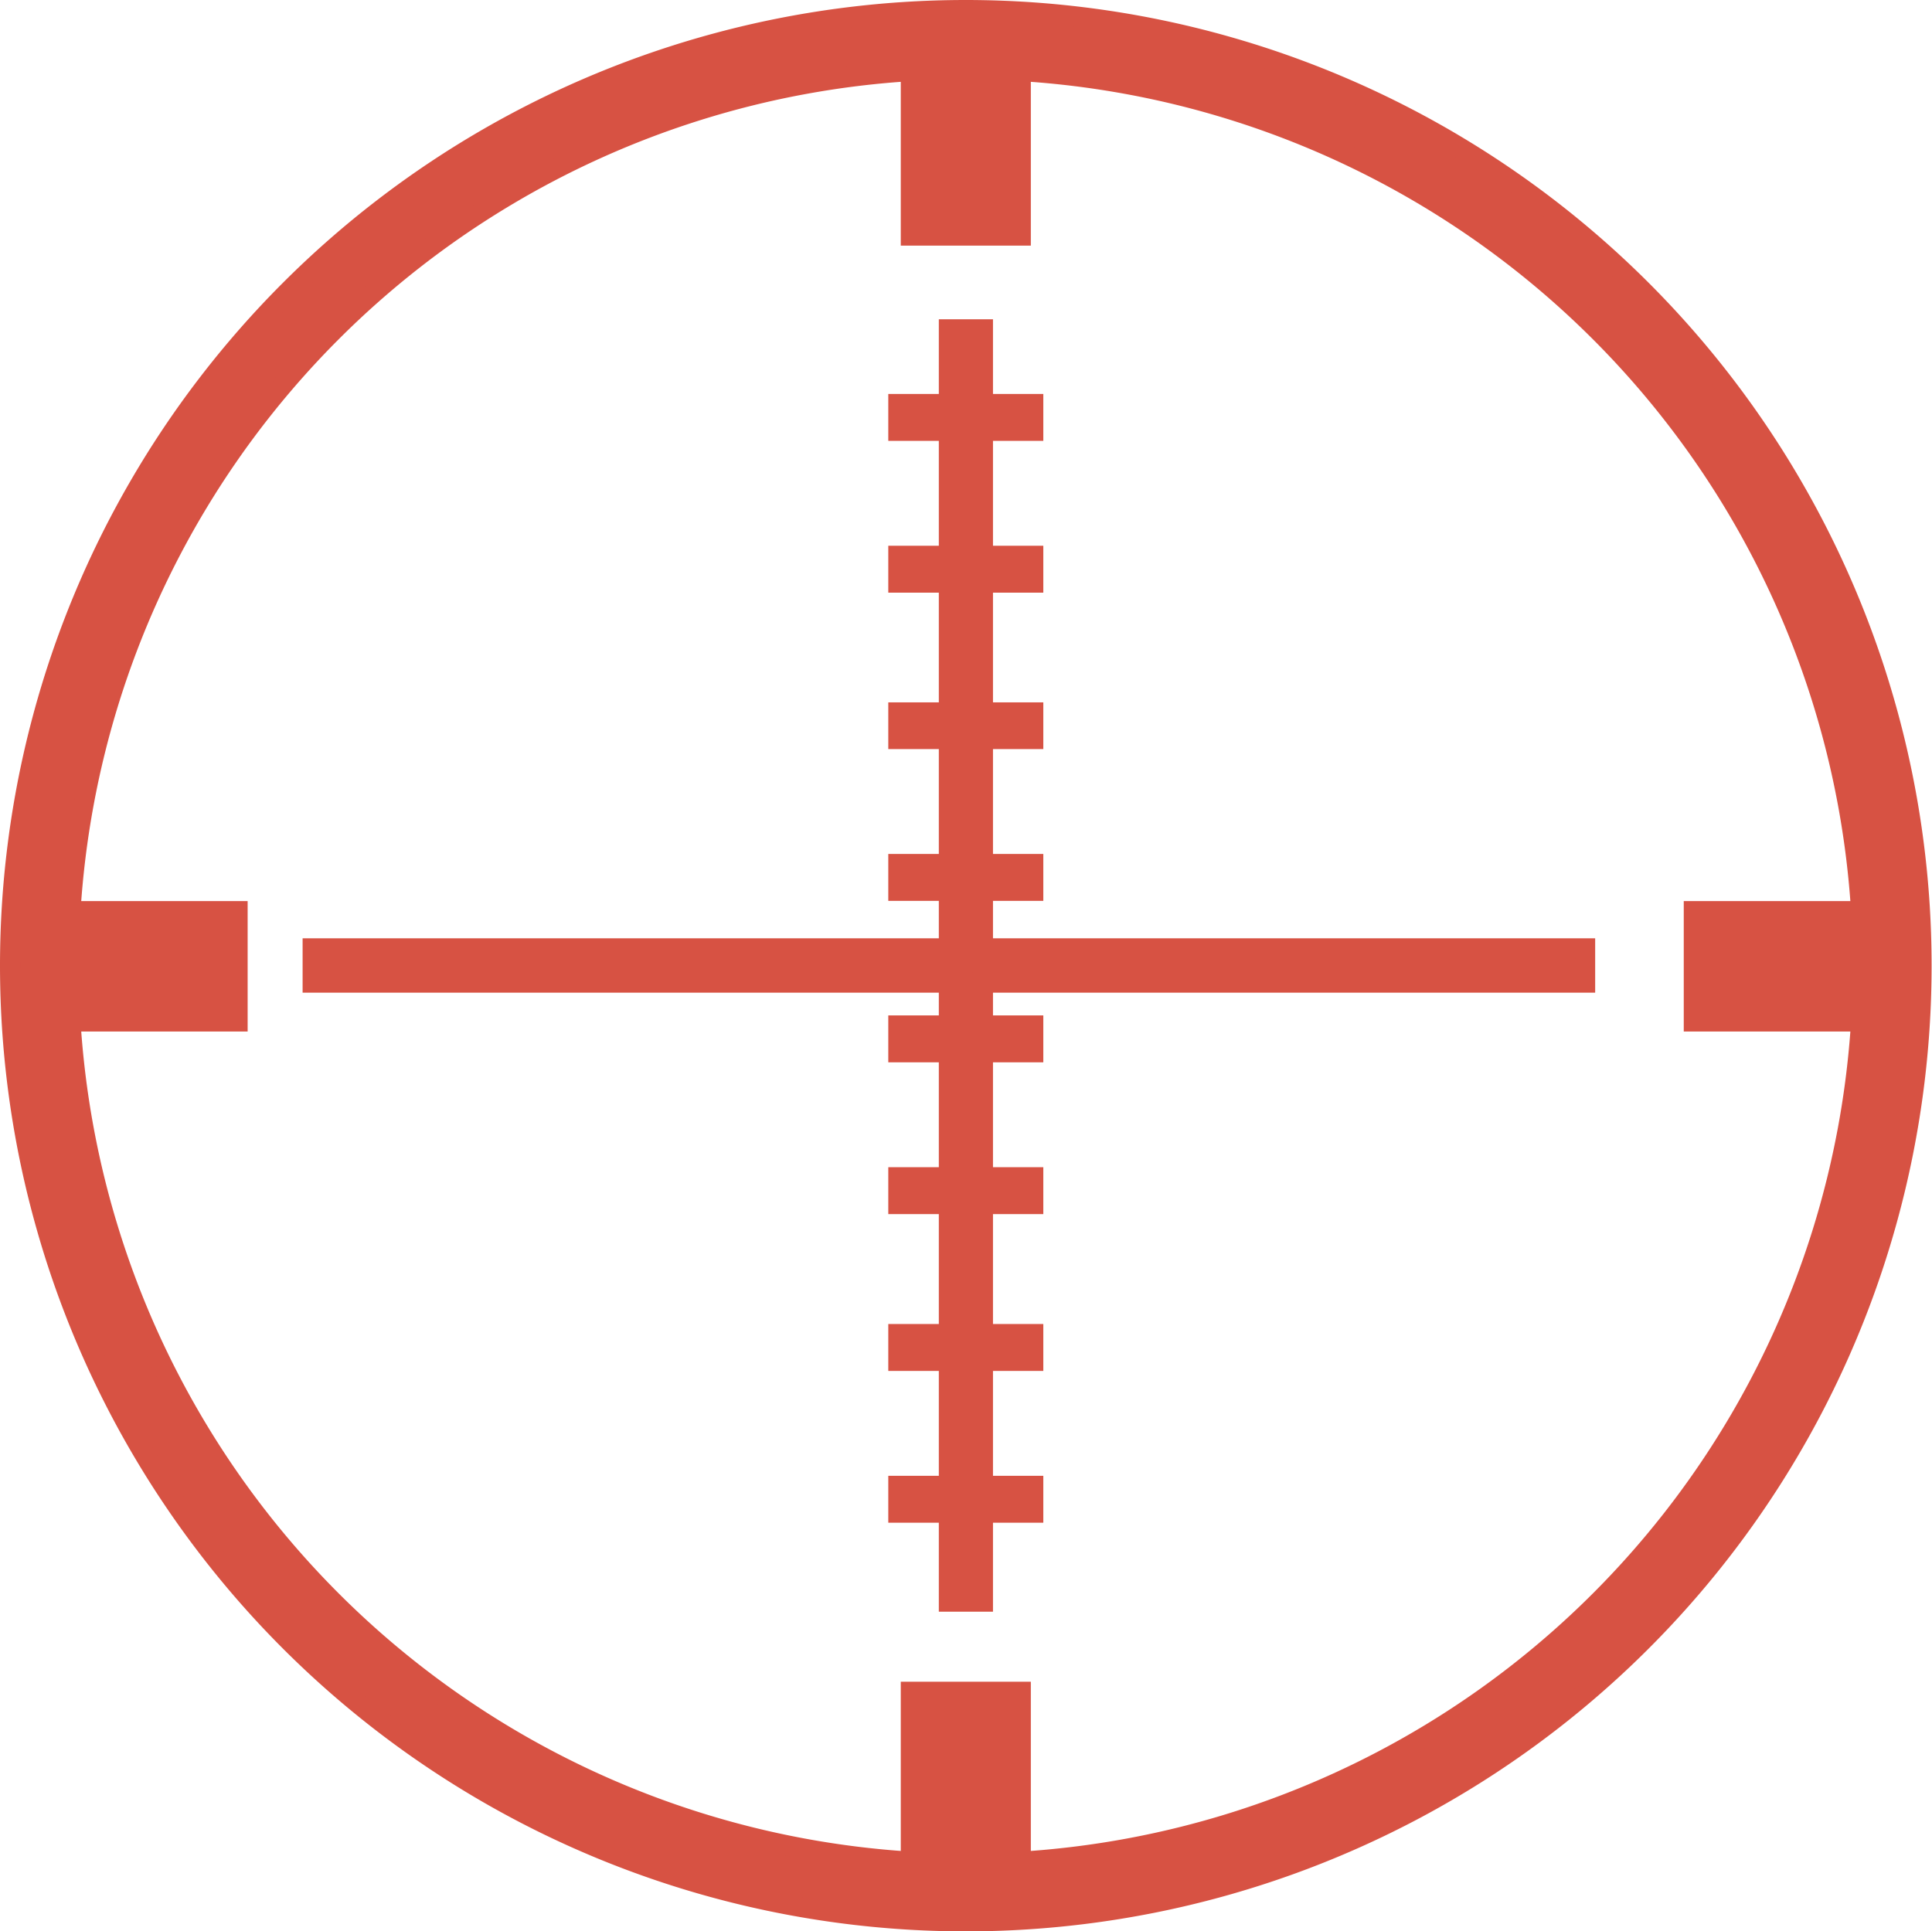 <svg id="Isolation_Mode" data-name="Isolation Mode" xmlns="http://www.w3.org/2000/svg" viewBox="0 0 95.96 95.94"><defs><style>.cls-1{fill:#d75243;stroke:#d75243;stroke-miterlimit:10;}</style></defs><path class="cls-1" d="M107.09,340.24a47.47,47.47,0,1,1-47.47,47.47A47.47,47.47,0,0,1,107.09,340.24ZM143.25,385h8.31a44.57,44.57,0,0,0-41.74-41.73v8.17h-5.46v-8.17A44.57,44.57,0,0,0,62.62,385h8.3v5.48h-8.3a44.58,44.58,0,0,0,41.74,41.74v-8.44h5.46v8.44a44.58,44.58,0,0,0,41.74-41.74h-8.31Z" transform="translate(-59.12 -339.74)"/><polygon class="cls-1" points="47.13 58.48 47.13 52.27 44.62 52.27 44.62 50.94 47.13 50.94 47.13 48.81 15.53 48.81 15.53 47.11 47.13 47.11 47.13 44.25 44.62 44.25 44.62 42.92 47.13 42.92 47.13 36.71 44.62 36.71 44.62 35.39 47.13 35.39 47.13 28.94 44.62 28.94 44.62 27.61 47.13 27.61 47.13 21.4 44.62 21.4 44.62 20.07 47.13 20.07 47.13 16.36 48.82 16.36 48.82 20.07 51.32 20.07 51.32 21.4 48.82 21.4 48.82 27.61 51.32 27.61 51.32 28.94 48.82 28.94 48.82 35.39 51.32 35.39 51.32 36.71 48.82 36.71 48.82 42.92 51.32 42.92 51.32 44.25 48.82 44.25 48.82 47.11 78.73 47.11 78.73 48.81 48.82 48.81 48.82 50.94 51.32 50.94 51.32 52.27 48.82 52.27 48.82 58.48 51.32 58.48 51.32 59.81 48.82 59.81 48.82 66.27 51.32 66.27 51.32 67.6 48.82 67.6 48.82 73.81 51.32 73.81 51.32 75.14 48.82 75.14 48.82 79.56 47.13 79.56 47.13 75.14 44.62 75.14 44.62 73.81 47.13 73.81 47.13 67.6 44.62 67.6 44.62 66.27 47.13 66.27 47.13 59.81 44.62 59.81 44.62 58.48 47.13 58.48"/></svg>